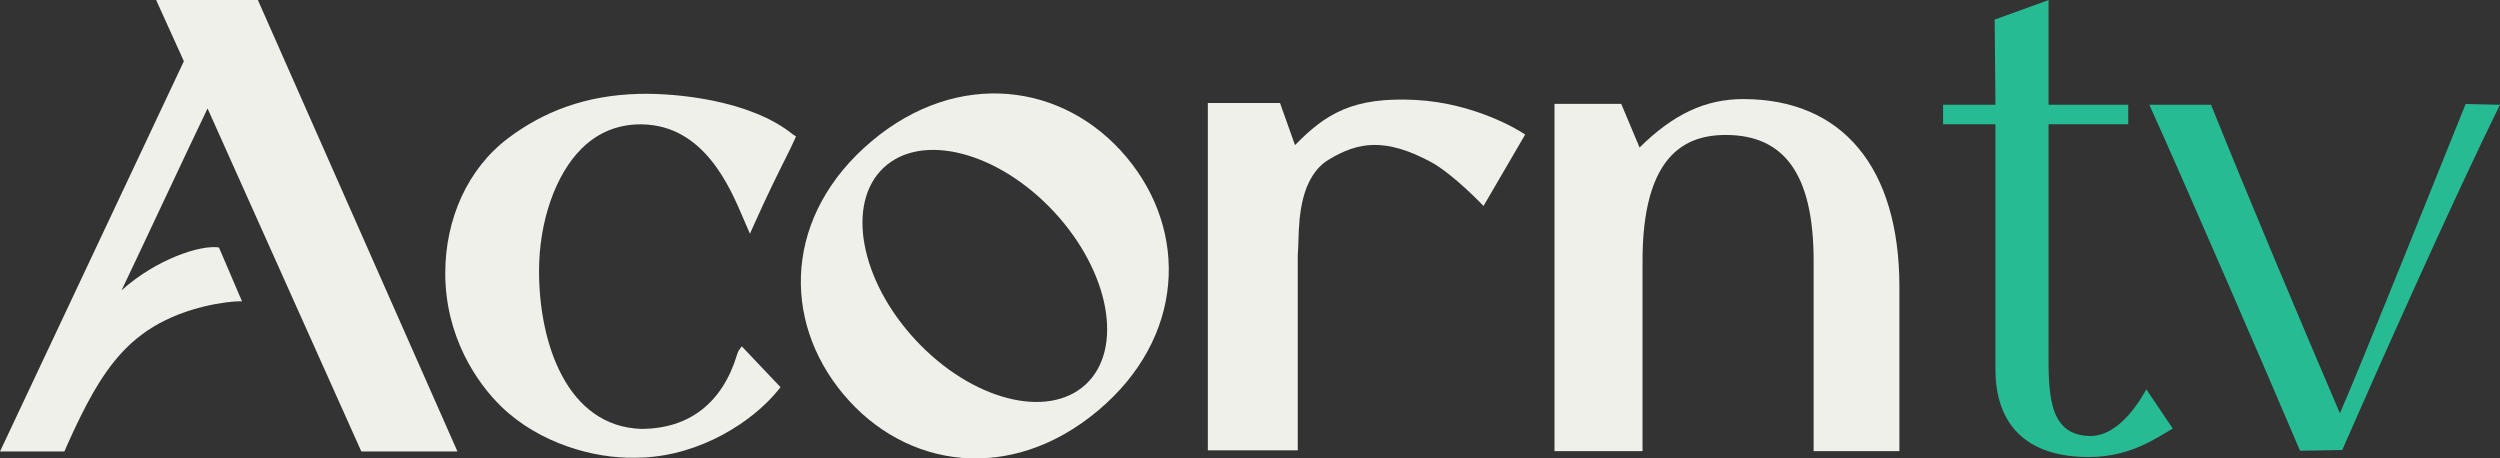 <?xml version="1.0" encoding="UTF-8"?> <svg xmlns:x="http://ns.adobe.com/Extensibility/1.0/" xmlns:i="http://ns.adobe.com/AdobeIllustrator/10.0/" xmlns:graph="http://ns.adobe.com/Graphs/1.0/" xmlns="http://www.w3.org/2000/svg" xmlns:xlink="http://www.w3.org/1999/xlink" version="1.1" id="Logo" x="0px" y="0px" viewBox="0 0 981.57 180" style="enable-background:new 0 0 981.57 180;" xml:space="preserve" width="981.57" height="180"><rect x="0" y="0" width="981.57" height="180" fill="#333333" stroke="none"/> <style type="text/css"> .st0{fill:#26BB93;} .st1{fill:#EEF0E9;} </style> <switch> <g> <g> <g> <path class="st0" d="M853.09,168.26c-7.36,4.35-17.07,11.04-32.46,11.17c-25.43,0.22-37.16-13.19-37.16-34.35V48.8h-20.55v-7.67 h20.55L783.16,7.7l21.16-7.67v41.09h31.28v7.67h-31.28c0,0,0,59.8,0,85.56c0,18.4-0.97,36.33,15.97,36.83 c12.3,0.36,20.79-15.48,22.42-18.32L853.09,168.26z"></path> <path class="st0" d="M903.06,176.98c-11.96-28.21-46.61-108.25-59.18-135.85h24.23c14.41,35.88,35.88,86.78,50.6,121.13 c8.28-18.71,42.01-103.34,49.37-121.43l13.49,0.31c-18.4,37.1-49.06,106.1-61.94,135.54L903.06,176.98z"></path> </g> <g> <path class="st1" d="M684.41,38.9c-14.75,0-27.39,5.89-40.67,19.02l-7.2-17.13h-26.2v136.34h34.57v-73.98 c-0.12-20.23,3.78-34.48,11.61-42.36c5.21-5.25,12.09-7.8,21.04-7.8c22.88,0,34.52,15.25,34.52,49.44v74.7h33.68v-64.54 C745.75,65.76,723.39,38.9,684.41,38.9z"></path> <path class="st1" d="M555.81,39.24c-24.67-1.28-35.35,5.47-47.35,17.73l-5.89-16.52h-28.34V176.8h35.31l0-76.99 c0.06-0.66,0.1-1.41,0.15-2.3c0.05-0.92,0.08-2.03,0.12-3.28c0.25-9.17,0.99-24.89,11.84-31.52c11.86-7.25,22.4-8.45,39.73,0.65 c9.03,4.74,21.09,17.51,21.09,17.51l16.35-28.04l-1.3-0.84C596.77,51.51,579.33,40.46,555.81,39.24z"></path> <path class="st1" d="M250.9,36.86c-21.25,0.55-37.63,7.05-51.39,17.4c-15.93,11.99-24.69,31.78-24.69,53.01 c0,24.76,12.29,43.06,22.26,52.61c14.73,14.12,36.02,20.23,52.39,19.83c0.95-0.02,1.9-0.02,2.84-0.06 c22.74-0.97,43.09-13.97,53.17-26.42l0.98-1.21l-15.23-16.05l-1.25,1.78c-0.22,0.32-0.32,0.62-0.59,1.51 c-5.78,18.96-18.74,29.03-37.48,29.14c-29.33-0.88-40.27-33.66-40.27-61.93c0-19.79,6.6-38.13,16.75-48.16 c6.48-6.4,14.39-9.57,23.48-9.49c24.37,0.29,34.55,24.2,40.02,37.04c0.34,0.79,0.65,1.53,0.95,2.21l1.61,3.69l1.65-3.68 c5.35-11.95,9.11-19.45,11.85-24.93c1.64-3.29,2.94-5.88,3.97-8.21l0.61-1.4l-1.29-0.82C294.6,39.29,265.55,36.49,250.9,36.86z"></path> <path class="st1" d="M442.27,61.67c-24.52-29.23-66.14-34.69-99.94-6.32c-34.38,28.85-35.65,70.29-11.13,99.52 c24.52,29.23,65.71,35.04,99.94,6.32C465.1,132.7,466.8,90.9,442.27,61.67z M426.33,150.88c-14.96,13.95-44.85,6.22-66.75-17.28 c-21.91-23.49-27.54-53.85-12.58-67.8c14.96-13.95,44.85-6.22,66.76,17.28C435.66,106.58,441.29,136.93,426.33,150.88z"></path> <path class="st1" d="M101.25,0H61.3l10.89,24.04L0,177.26h25.28c0,0,5.26-12.42,10.96-22.46c7.11-12.52,15.28-22.53,28.77-29.11 c13.88-6.77,28.51-7.62,29.87-7.36l0.15,0.02l-9.06-21.19c-7.22-1.12-24.57,4.57-38.23,16.81C55.86,96.99,72,62.36,81.49,42.58 l60.38,134.68h37.74L101.25,0z"></path> </g> </g> </g> </switch> </svg> 